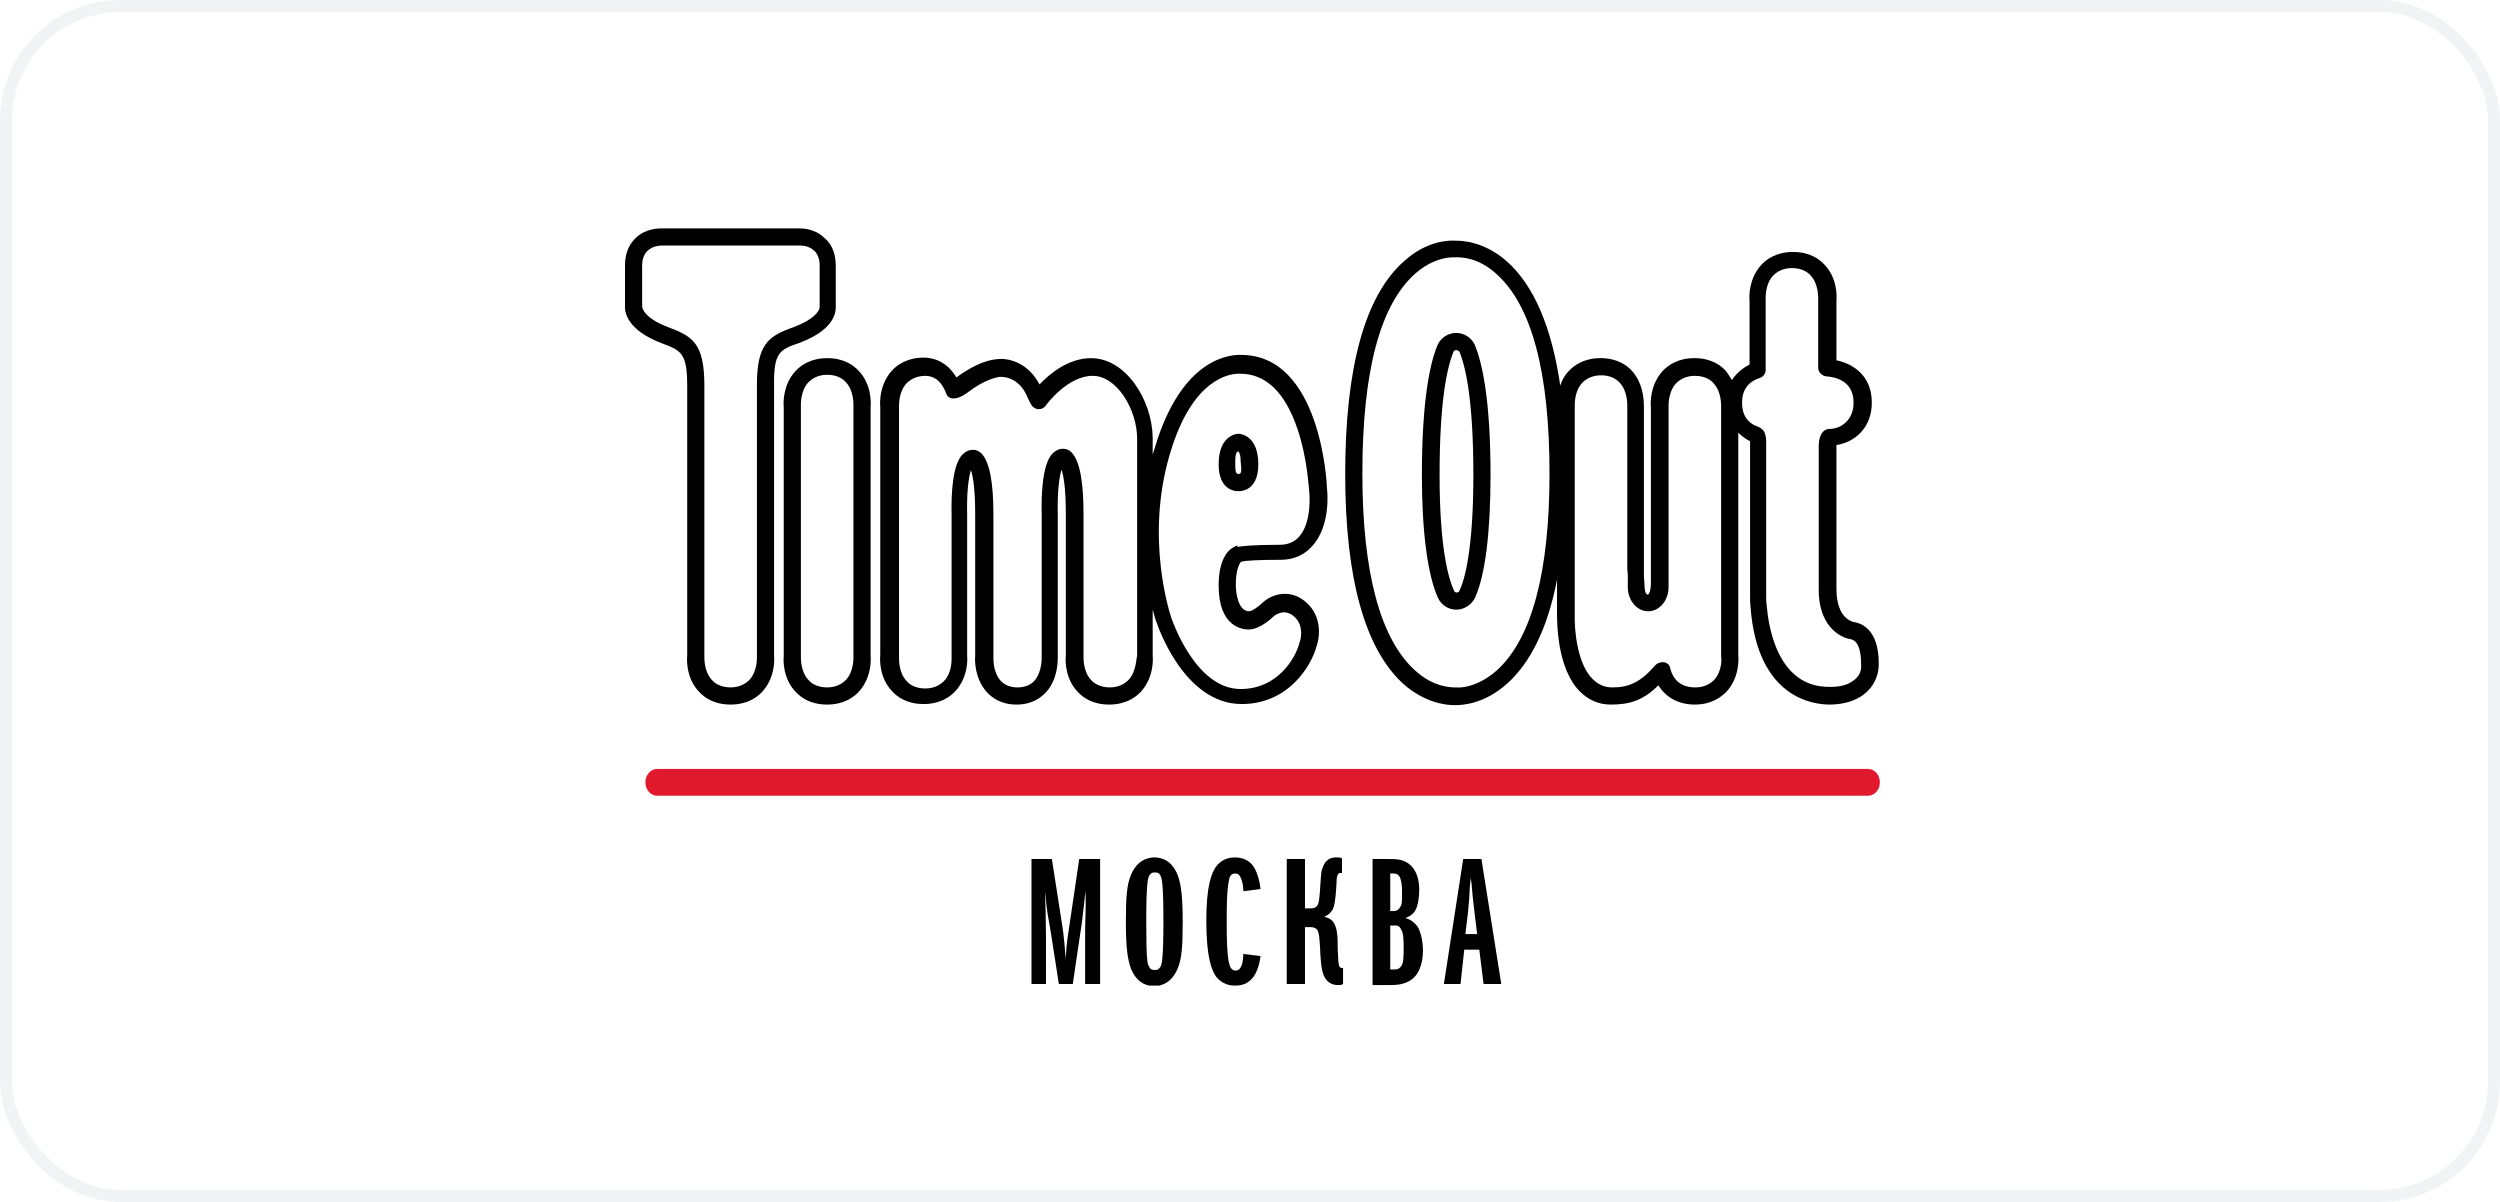 <svg width="208" height="100" viewBox="0 0 208 100" fill="none" xmlns="http://www.w3.org/2000/svg">
<rect x="0.5" y="0.5" width="207" height="99" rx="9.5" stroke="#BAC6CA" stroke-opacity="0.2"/>
<g clip-path="url(#clip0_576_3386)">
<path d="M155.423 66.206H54.677C54.142 66.206 53.695 65.715 53.695 65.09C53.695 64.465 54.142 63.975 54.677 63.975H155.423C155.959 63.975 156.405 64.465 156.405 65.09C156.405 65.715 155.959 66.206 155.423 66.206Z" fill="#E1192C"/>
<path d="M66.455 28.548C69.222 27.522 69.579 26.183 69.534 25.425V22.079C69.534 20.874 69.043 20.16 68.597 19.803C67.794 19 66.723 19 66.455 19H55.123C54.81 19 53.739 19 52.936 19.759C52.49 20.16 51.999 20.874 51.999 22.079V25.425C51.955 26.005 52.222 27.477 55.033 28.548C56.684 29.173 57.175 29.351 57.175 32.118V54.56C57.13 55.006 57.13 56.479 58.157 57.55C58.603 58.04 59.406 58.62 60.789 58.62C62.127 58.62 62.975 58.04 63.421 57.55C64.448 56.434 64.448 54.962 64.403 54.56V32.073C64.358 29.307 64.894 29.084 66.455 28.548ZM62.975 32.073V54.605C62.975 54.739 63.02 55.854 62.351 56.568C62.083 56.836 61.592 57.193 60.789 57.193C59.941 57.193 59.45 56.836 59.227 56.568C58.558 55.854 58.603 54.739 58.603 54.56V32.073C58.603 28.503 57.577 27.968 55.569 27.21C53.472 26.407 53.427 25.559 53.427 25.47V22.079C53.427 21.409 53.695 21.008 53.918 20.829C54.319 20.472 54.855 20.428 55.078 20.428C55.123 20.428 55.123 20.428 55.167 20.428H66.545C66.678 20.428 67.258 20.428 67.705 20.829C67.928 21.008 68.195 21.409 68.195 22.079V25.425V25.47C68.24 25.871 67.705 26.585 66.054 27.21C63.868 27.968 62.975 28.682 62.975 32.073Z" fill="black"/>
<path d="M103.399 46.708C103.622 46.663 104.425 46.574 106.567 46.574C107.638 46.574 108.53 46.172 109.199 45.414C110.716 43.718 110.449 40.907 110.404 40.64C110.404 40.194 109.869 29.575 103.31 29.53C102.507 29.485 98.357 29.619 96.082 37.249C96.037 37.427 95.948 37.65 95.903 37.829V36.981C95.903 36.892 95.903 36.669 95.903 36.401C95.859 33.278 93.672 29.798 90.772 29.798C88.898 29.798 87.337 31.091 86.489 31.984C85.507 30.11 83.812 29.753 82.92 29.887C82.474 29.931 81.314 30.11 79.573 31.404C78.726 29.976 77.521 29.753 76.852 29.753C75.513 29.753 74.665 30.333 74.219 30.824C73.193 31.939 73.193 33.412 73.238 33.813V54.516C73.193 54.962 73.193 56.434 74.219 57.505C74.665 57.996 75.469 58.576 76.852 58.576C78.19 58.576 79.038 57.996 79.484 57.505C80.51 56.39 80.51 54.962 80.466 54.56V42.915C80.466 42.871 80.466 42.826 80.466 42.737C80.421 40.863 80.6 39.703 80.778 39.123C81.001 39.747 81.135 40.997 81.135 42.781C81.135 42.826 81.135 42.915 81.135 42.96V54.605C81.09 55.051 81.135 56.479 82.072 57.55C82.518 58.041 83.277 58.621 84.571 58.621C85.865 58.621 86.623 58.041 87.069 57.55C88.006 56.479 88.006 55.051 88.006 54.605V42.871C88.006 42.826 88.006 42.737 88.006 42.692C87.962 40.863 88.14 39.658 88.318 39.078C88.541 39.703 88.675 40.952 88.675 42.737C88.675 42.781 88.675 42.871 88.675 42.915V54.56C88.631 55.007 88.631 56.479 89.657 57.55C90.103 58.041 90.906 58.621 92.289 58.621C93.628 58.621 94.476 58.041 94.922 57.55C95.948 56.434 95.948 54.962 95.903 54.56V50.723C96.082 51.348 96.171 51.705 96.216 51.749C96.305 52.017 98.491 58.576 103.31 58.576C107.192 58.576 109.11 55.408 109.556 53.713C109.824 52.954 109.958 51.303 108.753 50.188C107.593 49.072 106.076 49.251 105.095 50.099C104.738 50.456 104.158 50.857 103.935 50.857C102.998 50.857 102.819 49.295 102.819 48.626C102.819 47.288 103.176 46.842 103.265 46.708C103.31 46.752 103.355 46.752 103.399 46.708ZM93.896 56.568C93.628 56.836 93.137 57.193 92.334 57.193C91.531 57.193 90.996 56.836 90.772 56.568C90.103 55.854 90.148 54.739 90.148 54.56V42.871C90.148 42.826 90.148 42.781 90.148 42.737C90.148 40.06 89.835 38.364 89.166 37.65C88.943 37.427 88.72 37.338 88.452 37.338C88.095 37.338 87.828 37.472 87.56 37.74C86.757 38.587 86.623 40.952 86.668 42.781C86.668 42.826 86.668 42.826 86.668 42.871V54.605C86.668 54.739 86.712 55.854 86.088 56.613C85.731 57.014 85.24 57.193 84.66 57.193C84.035 57.193 83.544 56.97 83.232 56.613C82.607 55.899 82.652 54.783 82.652 54.65V42.96C82.652 42.915 82.652 42.871 82.652 42.826C82.652 40.149 82.34 38.453 81.67 37.74C81.447 37.517 81.224 37.427 80.957 37.427C80.6 37.427 80.332 37.561 80.064 37.829C79.261 38.676 79.127 41.041 79.172 42.871C79.172 42.915 79.172 42.915 79.172 42.96V54.694C79.172 54.917 79.216 55.944 78.547 56.657C78.279 56.925 77.789 57.282 76.986 57.282C76.138 57.282 75.647 56.925 75.424 56.657C74.755 55.944 74.799 54.828 74.799 54.65V33.858C74.799 33.724 74.755 32.608 75.424 31.895C75.692 31.627 76.183 31.27 76.986 31.27C77.7 31.27 78.235 31.672 78.592 32.43L78.636 32.519C78.681 32.608 78.681 32.653 78.726 32.742C78.77 32.832 78.77 32.876 78.815 32.921L78.859 32.965C78.949 33.055 79.083 33.144 79.261 33.144C79.663 33.189 80.153 32.921 80.51 32.653C82.027 31.493 82.964 31.404 83.143 31.359C83.187 31.359 84.749 31.181 85.507 33.099C85.641 33.367 85.731 33.59 85.865 33.769C85.998 33.947 86.266 34.081 86.489 34.036C86.712 34.036 86.891 33.902 87.025 33.724C87.114 33.59 88.854 31.27 90.906 31.27C92.959 31.27 94.609 34.126 94.609 36.49V36.535C94.609 36.758 94.609 36.936 94.609 36.981V54.605C94.52 54.739 94.565 55.854 93.896 56.568ZM102.908 45.414C102.819 45.414 102.775 45.458 102.685 45.503C102.284 45.681 101.391 46.395 101.391 48.715C101.391 52.151 103.355 52.374 103.89 52.374C104.872 52.374 105.942 51.303 105.942 51.303C105.987 51.259 106.835 50.5 107.727 51.348C108.396 51.973 108.307 52.954 108.129 53.445C107.772 54.828 106.255 57.327 103.221 57.327C99.428 57.327 97.51 51.526 97.465 51.437C97.376 51.169 95.234 44.834 97.331 37.784C99.205 31.404 102.373 31.091 103.087 31.091C103.131 31.091 103.176 31.091 103.176 31.091C105.318 31.091 106.924 32.653 107.95 35.687C108.798 38.186 108.887 40.729 108.932 40.907C108.932 40.952 109.199 43.406 108.084 44.655C107.682 45.102 107.147 45.325 106.478 45.325C104.068 45.325 103.221 45.458 102.953 45.503C102.998 45.369 102.953 45.369 102.908 45.414Z" fill="black"/>
<path d="M72.434 33.858C72.479 33.412 72.479 31.939 71.453 30.869C71.007 30.378 70.204 29.798 68.82 29.798C67.482 29.798 66.634 30.378 66.188 30.869C65.162 31.984 65.162 33.456 65.207 33.858V54.561C65.162 55.007 65.162 56.479 66.188 57.55C66.634 58.041 67.437 58.621 68.82 58.621C70.159 58.621 71.007 58.041 71.453 57.55C72.479 56.434 72.479 54.962 72.434 54.561V33.858ZM70.382 56.568C70.114 56.836 69.624 57.193 68.82 57.193C67.973 57.193 67.482 56.836 67.259 56.568C66.59 55.855 66.634 54.739 66.634 54.561V33.769C66.634 33.635 66.59 32.52 67.259 31.806C67.527 31.538 68.017 31.181 68.82 31.181C69.668 31.181 70.159 31.538 70.382 31.806C71.051 32.52 71.007 33.635 71.007 33.813V54.605C71.007 54.739 71.051 55.855 70.382 56.568Z" fill="black"/>
<path d="M121.156 50.723C120.487 50.723 119.907 50.321 119.639 49.741C118.792 47.867 118.301 44.343 118.301 39.524C118.301 33.144 119.015 30.11 119.595 28.726C119.862 28.102 120.487 27.7 121.156 27.7C121.826 27.7 122.45 28.102 122.718 28.726C123.298 30.154 124.012 33.144 124.012 39.524C124.012 44.343 123.566 47.867 122.718 49.741C122.406 50.366 121.781 50.723 121.156 50.723ZM121.156 29.128C121.067 29.128 120.978 29.173 120.933 29.262C120.398 30.556 119.773 33.367 119.773 39.524C119.773 45.681 120.532 48.18 120.978 49.161C121.022 49.251 121.112 49.295 121.201 49.295C121.29 49.295 121.379 49.251 121.424 49.161C121.87 48.224 122.584 45.681 122.584 39.524C122.584 33.367 121.959 30.556 121.424 29.262C121.335 29.173 121.246 29.128 121.156 29.128Z" fill="black"/>
<path d="M103.041 36.089C103.041 36.089 101.391 36.089 101.391 38.632C101.391 40.997 103.041 40.863 103.041 40.863C103.041 40.863 104.692 40.997 104.692 38.632C104.692 36.089 103.041 36.089 103.041 36.089ZM103.041 39.435C102.774 39.435 102.774 39.123 102.774 38.364C102.774 37.561 102.997 37.561 102.997 37.561C102.997 37.561 103.22 37.606 103.22 38.364C103.309 39.167 103.309 39.435 103.041 39.435Z" fill="black"/>
<path d="M154.218 51.749C154.084 51.705 152.791 51.437 152.791 48.983V37.07V37.025C154.308 36.802 155.735 35.598 155.735 33.501C155.735 31.314 154.263 30.288 152.791 29.976V25.023C152.835 24.577 152.835 23.105 151.809 22.034C151.363 21.543 150.56 20.963 149.177 20.963C147.838 20.963 146.99 21.543 146.544 22.034C145.518 23.149 145.518 24.622 145.563 25.023V29.262C145.563 29.351 145.563 29.44 145.563 29.53V30.333C144.938 30.645 144.447 31.091 144.09 31.627C143.956 31.359 143.778 31.136 143.599 30.868C143.153 30.377 142.35 29.797 140.967 29.797C139.628 29.797 138.781 30.377 138.334 30.868C137.308 31.984 137.308 33.456 137.353 33.858V47.02C137.353 47.109 137.353 47.154 137.353 47.243V47.555C137.353 47.644 137.353 47.778 137.353 47.867C137.353 48.091 137.353 48.269 137.353 48.447V48.581C137.353 49.072 137.219 49.474 137.085 49.474C136.907 49.474 136.818 49.072 136.818 48.581L136.773 47.912C136.773 47.912 136.773 47.912 136.773 47.867C136.773 47.466 136.773 47.064 136.773 46.797C136.773 46.395 136.773 45.993 136.773 45.681V33.902C136.773 33.59 136.818 32.028 135.791 30.868C135.345 30.377 134.542 29.797 133.159 29.797C131.82 29.797 130.973 30.377 130.526 30.868C130.169 31.225 129.946 31.671 129.813 32.073C129.099 27.209 127.626 23.774 125.395 21.766C123.432 20.026 121.514 20.026 121.112 20.026C120.532 19.982 118.703 20.026 116.829 21.722C113.572 24.577 111.921 30.556 111.921 39.435C111.921 48.135 113.572 54.025 116.784 56.925C118.569 58.486 120.309 58.665 120.934 58.665C120.978 58.665 121.067 58.665 121.112 58.665C121.692 58.665 123.521 58.576 125.44 56.836C127.403 55.051 128.786 52.151 129.545 48.224V51.08C129.545 51.794 129.545 55.586 131.419 57.505C132.133 58.219 132.98 58.62 134.007 58.62C135.479 58.62 136.639 58.353 137.978 57.014C138.602 58.04 139.673 58.62 141.012 58.62C142.35 58.62 143.153 58.04 143.644 57.55C144.67 56.434 144.67 54.962 144.626 54.56V35.999C144.893 36.267 145.25 36.535 145.607 36.713C145.607 36.758 145.607 36.758 145.607 36.802V49.786C145.607 49.92 145.607 50.232 145.652 50.589C146.232 58.04 150.827 58.62 152.211 58.62H152.3C152.612 58.62 153.504 58.576 154.308 58.219C155.557 57.683 156.315 56.568 156.315 55.229C156.315 52.329 154.843 51.838 154.218 51.749ZM124.548 55.765C122.941 57.193 121.469 57.237 121.201 57.193C121.157 57.193 121.157 57.193 121.112 57.193C120.755 57.193 119.283 57.193 117.766 55.809C114.866 53.222 113.349 47.689 113.349 39.39C113.349 30.913 114.821 25.336 117.766 22.748C119.149 21.543 120.398 21.409 120.934 21.409C121.023 21.409 121.067 21.409 121.112 21.409H121.201C121.469 21.409 122.941 21.365 124.503 22.792C127.448 25.425 128.92 31.002 128.92 39.39C128.92 47.6 127.448 53.132 124.548 55.765ZM142.618 56.568C142.35 56.836 141.859 57.193 141.056 57.193C139.941 57.193 139.227 56.657 138.959 55.586C138.915 55.319 138.691 55.14 138.468 55.096C138.424 55.096 138.334 55.096 138.29 55.096C138.111 55.096 137.888 55.185 137.754 55.319L137.665 55.408C136.505 56.746 135.524 57.193 134.185 57.193H134.14C133.516 57.193 132.98 56.969 132.49 56.479C131.24 55.229 130.973 52.463 131.017 51.035V33.813C131.017 33.679 130.973 32.564 131.642 31.85C131.91 31.582 132.4 31.225 133.203 31.225C133.873 31.225 134.408 31.448 134.765 31.85C135.434 32.564 135.39 33.679 135.39 33.858V45.726C135.39 46.038 135.39 46.395 135.39 46.797C135.39 47.154 135.39 47.511 135.434 47.778V48.849C135.434 49.965 136.193 50.857 137.13 50.857C138.067 50.857 138.825 49.965 138.825 48.849V48.18C138.825 47.957 138.825 47.778 138.825 47.555V47.511V47.243V47.198C138.825 47.154 138.825 47.154 138.825 47.109V33.858C138.825 33.724 138.781 32.608 139.45 31.894C139.718 31.627 140.208 31.27 141.012 31.27C141.859 31.27 142.35 31.627 142.573 31.894C143.242 32.608 143.198 33.724 143.198 33.902V54.694C143.242 54.739 143.287 55.854 142.618 56.568ZM153.772 56.88C153.192 57.148 152.523 57.148 152.3 57.148H152.166C147.838 57.148 147.124 52.017 146.99 50.366C146.946 50.098 146.946 49.831 146.946 49.741V36.758C146.946 36.312 146.856 35.955 146.633 35.731C146.544 35.642 146.41 35.553 146.276 35.508C145.384 35.196 144.938 34.527 144.938 33.501C144.938 32.474 145.429 31.761 146.41 31.448C146.678 31.359 146.856 31.136 146.901 30.868C146.901 30.824 146.901 30.779 146.901 30.645V29.44C146.901 29.396 146.901 29.351 146.901 29.262V24.889C146.901 24.756 146.856 23.64 147.526 22.926C147.793 22.659 148.284 22.302 149.087 22.302C149.935 22.302 150.426 22.659 150.649 22.926C151.318 23.64 151.274 24.756 151.274 24.934V30.601C151.274 30.957 151.586 31.27 151.943 31.314C152.612 31.359 154.218 31.627 154.218 33.501C154.218 34.973 153.148 35.687 152.211 35.687C152.077 35.687 151.943 35.731 151.854 35.776C151.407 36.044 151.318 36.713 151.318 37.07V49.028C151.318 52.597 153.638 53.132 153.951 53.177C154.531 53.266 154.843 53.98 154.843 55.229C154.932 55.988 154.531 56.523 153.772 56.88Z" fill="black"/>
<path d="M90.282 81.867V77.94C90.282 76.959 90.282 77.45 90.327 75.486C90.327 74.951 90.327 74.594 90.327 74.148C90.282 74.46 90.237 74.683 90.193 75.219C89.97 77.271 89.97 76.959 89.836 77.94L89.256 81.867H88.096L87.471 77.851C87.337 76.914 87.159 76.2 87.07 75.352C87.025 74.996 87.025 74.728 86.936 74.148C86.98 74.772 87.025 77.003 87.025 77.896V81.867H85.82V71.471H87.516L88.364 76.914C88.497 77.628 88.631 79.189 88.676 79.859C88.676 79.814 88.676 79.725 88.676 79.68C88.676 79.457 88.721 79.189 88.721 78.966C88.765 78.342 88.854 77.806 88.988 76.914L89.791 71.471H91.531V81.867H90.282Z" fill="black"/>
<path d="M98.001 72.854C98.269 73.612 98.402 74.594 98.402 76.691C98.402 78.788 98.313 79.77 98.001 80.528C97.51 81.777 96.618 82.045 96.038 82.045C95.458 82.045 94.565 81.822 94.074 80.528C93.807 79.77 93.673 78.788 93.673 76.691C93.673 74.594 93.762 73.612 94.074 72.854C94.565 71.605 95.458 71.337 96.038 71.337C96.618 71.337 97.51 71.56 98.001 72.854ZM95.591 80.394C95.681 80.617 95.814 80.707 96.082 80.707C96.35 80.707 96.439 80.617 96.573 80.394C96.662 80.171 96.796 79.77 96.796 76.646C96.796 73.523 96.662 73.122 96.573 72.898C96.484 72.675 96.35 72.586 96.082 72.586C95.814 72.586 95.725 72.675 95.591 72.898C95.502 73.122 95.368 73.523 95.368 76.646C95.368 79.814 95.458 80.216 95.591 80.394Z" fill="black"/>
<path d="M104.872 79.546C104.827 80.082 104.604 80.885 104.247 81.331C103.801 81.867 103.31 82.001 102.775 82.001C102.328 82.001 101.704 81.911 101.168 81.242C100.856 80.796 100.365 79.77 100.365 76.602C100.365 73.657 100.811 72.586 101.213 72.051C101.436 71.783 101.882 71.337 102.73 71.337C103.355 71.337 103.845 71.56 104.158 71.917C104.559 72.363 104.827 73.345 104.872 73.969L103.444 74.148C103.444 73.835 103.399 73.434 103.265 73.122C103.176 72.898 103.087 72.675 102.775 72.675C102.373 72.675 102.284 72.988 102.239 73.3C102.061 74.148 102.061 75.709 102.061 76.736C102.061 79.279 102.195 79.948 102.284 80.216C102.328 80.439 102.462 80.751 102.819 80.751C103.087 80.751 103.221 80.528 103.31 80.305C103.399 80.082 103.444 79.636 103.444 79.368L104.872 79.546Z" fill="black"/>
<path d="M108.619 75.576H109.065C109.601 75.576 109.69 75.219 109.735 74.951C109.824 74.326 109.824 73.969 109.869 73.389C109.913 72.898 109.913 72.631 109.958 72.452C110.047 72.14 110.181 71.783 110.404 71.605C110.672 71.337 111.029 71.337 111.252 71.337C111.43 71.337 111.519 71.337 111.653 71.426V72.631H111.564C111.43 72.631 111.252 72.631 111.207 73.211C111.207 73.612 111.118 74.683 111.073 74.906C111.029 75.219 110.984 75.576 110.761 75.843C110.627 76.022 110.449 76.156 110.225 76.245V76.29C110.85 76.423 111.029 76.825 111.118 77.093C111.296 77.583 111.296 78.163 111.296 78.922C111.341 79.859 111.341 80.171 111.43 80.394C111.519 80.573 111.653 80.528 111.742 80.528V81.867C111.609 81.956 111.519 81.956 111.341 81.956C111.073 81.956 110.449 81.911 110.136 81.153C109.913 80.617 109.869 79.814 109.824 78.788C109.779 77.985 109.735 77.673 109.645 77.45C109.512 77.182 109.244 77.137 109.021 77.137H108.575V81.867H107.058V71.471H108.575V75.576H108.619Z" fill="black"/>
<path d="M114.152 71.471H115.58C116.116 71.471 116.74 71.471 117.276 71.917C117.989 72.497 118.079 73.478 118.079 74.058C118.079 74.594 117.989 75.397 117.722 75.799C117.588 76.022 117.32 76.245 116.919 76.379C117.454 76.513 117.766 76.869 117.945 77.093C118.257 77.628 118.391 78.476 118.391 79.056C118.391 80.439 117.9 81.108 117.588 81.376C116.963 81.956 116.071 81.956 115.625 81.956H114.197V71.471H114.152ZM115.892 75.799C116.294 75.843 116.472 75.531 116.562 75.352C116.651 75.174 116.651 74.906 116.651 74.237C116.651 73.389 116.517 73.122 116.472 72.988C116.294 72.675 116.071 72.675 115.892 72.675H115.669V75.799H115.892ZM115.937 80.662C116.249 80.662 116.472 80.617 116.651 80.26C116.74 80.082 116.785 79.77 116.785 78.877C116.785 77.985 116.74 77.628 116.606 77.405C116.428 76.959 116.205 77.003 115.937 77.003H115.669V80.662H115.937Z" fill="black"/>
<path d="M123.434 81.867L123.077 79.011H121.827L121.515 81.867H120.132L121.738 71.471H123.255L124.906 81.867H123.434ZM122.675 75.888C122.407 73.702 122.497 73.791 122.363 73.032C122.184 74.683 122.363 73.612 122.14 75.888L121.917 77.717H122.898L122.675 75.888Z" fill="black"/>
</g>
<defs>
<clipPath id="clip0_576_3386">
<rect width="104.405" height="63" fill="white" transform="translate(52 19)"/>
</clipPath>
</defs>
</svg>
